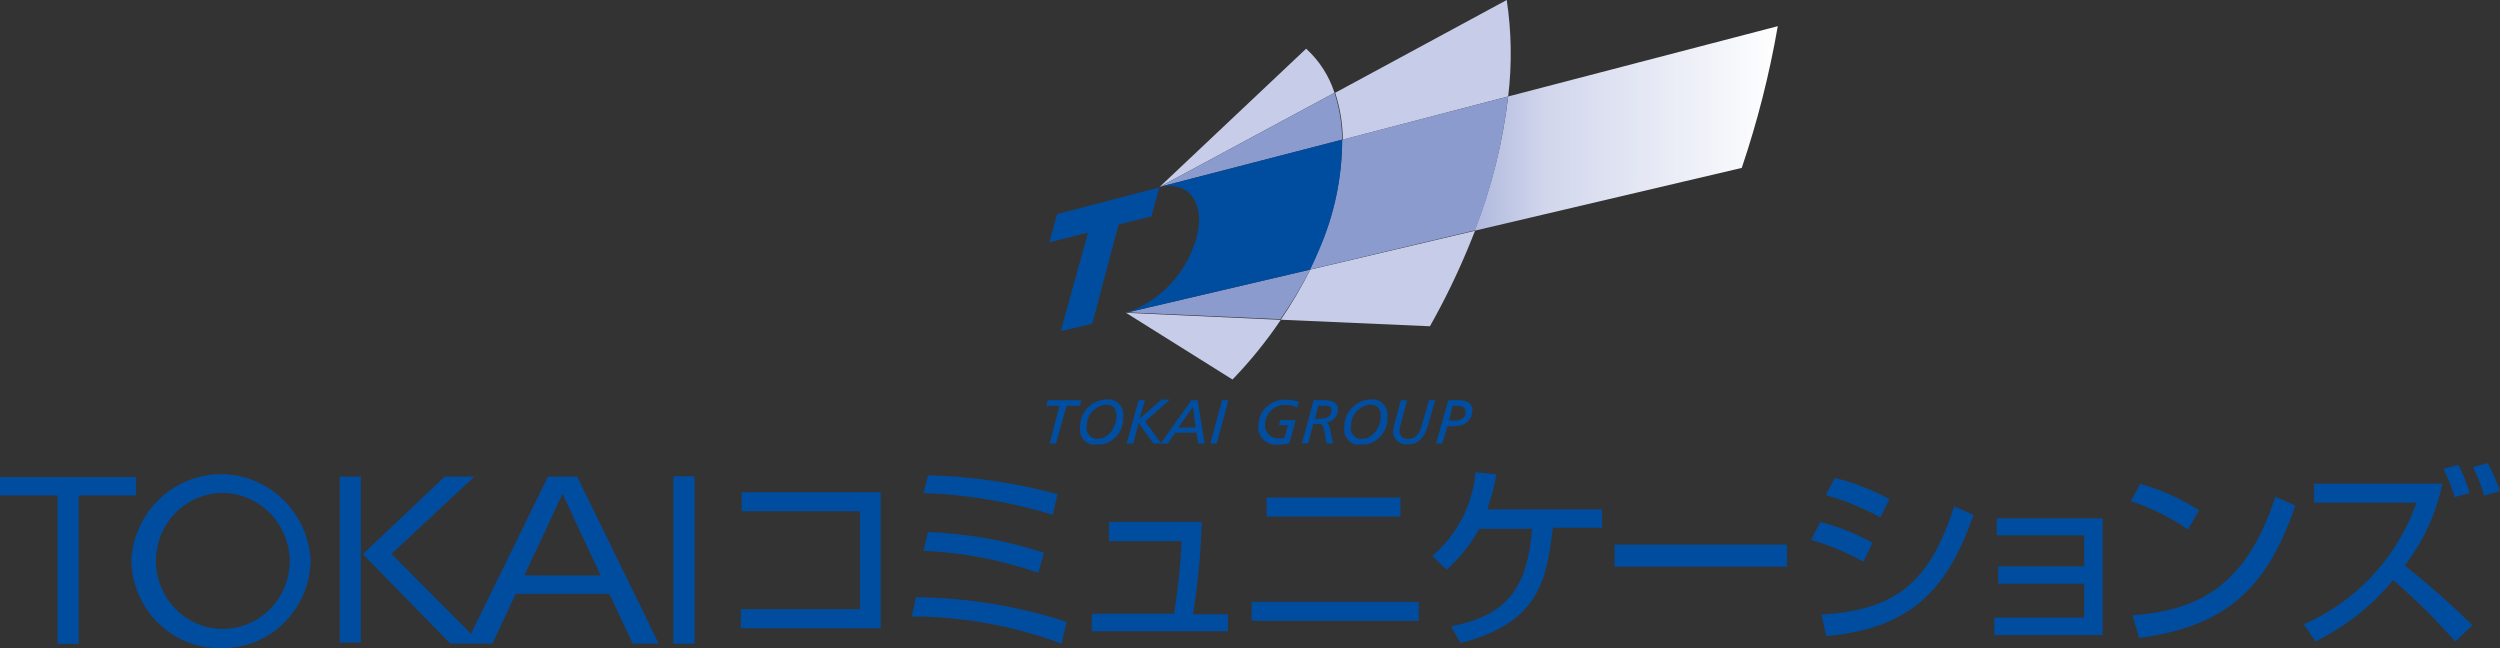 <svg width="270" height="70" viewBox="0 0 270 70" fill="none" xmlns="http://www.w3.org/2000/svg">
<rect x="0" y="0" width="270" height="70" fill="#333333" stroke="none"/>
<g clip-path="url(#clip0)">
<path d="M75.01 51.44H72.726V69.515H75.01V51.44Z" fill="#004DA0"/>
<path d="M14.701 51.528H0V53.512H6.216V69.53H8.5V53.512H14.701V51.528Z" fill="#004DA0"/>
<path d="M38.972 51.47H36.688V69.398H38.972V51.47Z" fill="#004DA0"/>
<path d="M68.331 69.501H71.136L62.332 51.47H59.181L50.869 68.457L42.282 59.816L51.23 51.47H48.036L39.189 59.846L48.628 69.501H53.182L55.697 64.137H65.816L68.331 69.501ZM56.622 62.153L60.757 53.336L64.876 62.153H56.622Z" fill="#004DA0"/>
<path d="M23.866 70C21.348 70.047 18.915 69.078 17.099 67.304C15.284 65.53 14.234 63.096 14.181 60.537C14.316 58.018 15.396 55.649 17.197 53.915C18.999 52.181 21.385 51.214 23.866 51.214C26.347 51.214 28.733 52.181 30.535 53.915C32.337 55.649 33.416 58.018 33.551 60.537C33.498 63.096 32.449 65.53 30.633 67.304C28.817 69.078 26.384 70.047 23.866 70ZM23.866 53.233C22.446 53.274 21.069 53.739 19.907 54.57C18.745 55.402 17.851 56.563 17.334 57.909C16.818 59.254 16.704 60.725 17.005 62.136C17.306 63.548 18.01 64.838 19.029 65.845C20.047 66.852 21.335 67.531 22.731 67.799C24.127 68.066 25.57 67.909 26.879 67.347C28.188 66.785 29.305 65.844 30.091 64.641C30.876 63.437 31.296 62.025 31.296 60.581C31.283 59.602 31.08 58.636 30.7 57.737C30.319 56.839 29.768 56.025 29.078 55.342C28.388 54.66 27.573 54.123 26.679 53.761C25.784 53.399 24.829 53.22 23.866 53.233V53.233Z" fill="#004DA0"/>
<path d="M80.011 67.855H95.117V53.16H80.098V55.217H92.877V65.797H80.011V67.855Z" fill="#004DA0"/>
<path d="M98.471 66.576C103.99 66.586 109.465 67.581 114.647 69.515L115.196 67.164C109.932 65.452 104.445 64.555 98.919 64.504L98.471 66.576ZM99.743 59.478C103.963 59.666 108.135 60.468 112.131 61.859L112.753 59.699C108.697 58.371 104.479 57.619 100.22 57.465L99.743 59.478ZM99.743 53.248C104.478 53.419 109.171 54.209 113.707 55.599L114.199 53.365C109.639 52.132 104.952 51.451 100.235 51.337L99.743 53.248Z" fill="#004DA0"/>
<path d="M117.914 68.178H132.615V66.341H128.871V66.164C129.39 62.922 129.695 59.647 129.782 56.363H119.764V58.45H127.613V58.596C127.484 61.132 127.218 63.658 126.818 66.164V66.282H117.914V68.178Z" fill="#004DA0"/>
<path d="M135.174 67.046H153.228V65.004H135.174V67.046ZM136.793 55.79H151.248V53.732H136.793V55.79Z" fill="#004DA0"/>
<path d="M156.712 67.634L157.738 69.441C166.412 67.281 167.033 62.329 167.698 57.097V56.995H173.018V55.011H160.673V54.82C161.087 53.654 161.402 52.455 161.612 51.234L159.357 50.999C159.201 52.747 158.706 54.446 157.903 55.999C157.099 57.553 156.002 58.93 154.674 60.051L156.249 61.521C157.647 60.25 158.838 58.762 159.777 57.112V57.112H165.458V57.274C164.937 62.843 163.347 66.4 156.712 67.634Z" fill="#004DA0"/>
<path d="M174.377 61.197H192.995V58.817H174.377V61.197Z" fill="#004DA0"/>
<path d="M196.71 66.37L197.245 68.692C206.902 67.869 210.501 63.078 213.146 55.613L211.05 54.688C208.405 62.931 204.748 65.9 196.71 66.37ZM195.597 58.303C197.558 58.879 199.453 59.668 201.25 60.654V60.654L202.232 58.626C200.456 57.633 198.561 56.877 196.595 56.377L195.597 58.303ZM197.188 53.468C199.233 54.054 201.21 54.862 203.085 55.878L204.054 53.894C202.19 52.896 200.215 52.132 198.17 51.616L197.188 53.468Z" fill="#004DA0"/>
<path d="M215.387 68.589H227.082V55.981H215.647V57.818H225.087V61.168H215.806V63.035H225.087V66.708H215.387V68.589Z" fill="#004DA0"/>
<path d="M230.32 66.458L231.028 68.897C240.149 67.692 244.746 63.813 247.897 54.614L245.744 53.644C242.549 63.49 237.258 65.914 230.32 66.458ZM230.132 54.129C232.322 54.844 234.4 55.874 236.304 57.185L237.489 55.114C235.529 53.84 233.389 52.879 231.143 52.263L230.132 54.129Z" fill="#004DA0"/>
<path d="M265.071 53.512V53.688L266.704 53.262V53.145C266.391 52.133 265.995 51.15 265.519 50.206V50.206L263.943 50.617V50.735C264.381 51.633 264.758 52.561 265.071 53.512V53.512ZM259.722 61.065L259.809 60.948C261.76 58.383 263.118 55.404 263.784 52.234H249.921V54.291H260.994L260.922 54.482C259.874 57.363 258.259 59.997 256.176 62.223C254.094 64.449 251.587 66.22 248.808 67.428L250.08 69.265C253.261 67.711 256.083 65.493 258.363 62.755L258.465 62.652L258.566 62.741C260.914 64.758 263.117 66.943 265.158 69.28L267.022 67.531C264.727 65.271 262.314 63.137 259.795 61.139L259.722 61.065ZM269.957 52.939C269.623 51.959 269.207 51.01 268.714 50.103V50.015L267.138 50.426V50.558C267.574 51.456 267.946 52.384 268.251 53.336V53.541L269.899 53.056L269.957 52.939Z" fill="#004DA0"/>
</g>
<g clip-path="url(#clip1)">
<path d="M116.62 43.816H115.195L114.04 47.901H113.356L114.425 43.816H113L113.157 43.223H116.777L116.62 43.816Z" fill="#004EA2"/>
<path d="M119.485 43.138C119.739 43.11 119.997 43.141 120.237 43.229C120.478 43.317 120.694 43.459 120.87 43.644C121.045 43.829 121.175 44.052 121.249 44.295C121.322 44.539 121.338 44.795 121.295 45.046C121.32 45.424 121.268 45.803 121.142 46.161C121.016 46.519 120.819 46.848 120.563 47.129C120.306 47.41 119.995 47.637 119.648 47.796C119.302 47.956 118.926 48.044 118.544 48.056C118.326 48.088 118.103 48.077 117.89 48.023C117.676 47.969 117.475 47.874 117.299 47.742C117.122 47.611 116.974 47.446 116.863 47.257C116.751 47.069 116.678 46.86 116.648 46.643C116.612 46.461 116.612 46.274 116.648 46.092C116.64 45.33 116.932 44.596 117.462 44.044C117.992 43.492 118.717 43.167 119.485 43.138V43.138ZM118.601 47.378C119.755 47.378 120.511 46.134 120.568 45.117C120.625 44.099 120.24 43.703 119.428 43.703C118.857 43.757 118.328 44.023 117.947 44.447C117.566 44.872 117.362 45.425 117.375 45.993C117.334 46.169 117.336 46.352 117.38 46.528C117.423 46.703 117.509 46.866 117.628 47.002C117.748 47.139 117.898 47.245 118.067 47.313C118.237 47.381 118.419 47.408 118.601 47.392V47.378Z" fill="#004EA2"/>
<path d="M122.977 43.222H123.661L123.062 45.23L125.442 43.152H126.34L123.675 45.526L125.414 47.901H124.573L122.977 45.668L122.392 47.901H121.68L122.977 43.222Z" fill="#004EA2"/>
<path d="M128.677 43.223H129.347L130.103 47.901H129.404L129.219 46.728H126.924L126.112 47.901H125.357L128.677 43.223ZM128.848 43.944L127.252 46.177H129.119L128.848 43.944Z" fill="#004EA2"/>
<path d="M131.984 43.223H132.668L131.4 47.901H130.716L131.984 43.223Z" fill="#004EA2"/>
<path d="M140.079 43.986C139.698 43.818 139.285 43.731 138.868 43.731C138.581 43.72 138.295 43.765 138.026 43.865C137.757 43.964 137.51 44.115 137.301 44.31C137.091 44.505 136.923 44.739 136.805 44.999C136.688 45.258 136.623 45.539 136.616 45.823V45.823C136.586 46.175 136.689 46.524 136.905 46.804C137.121 47.084 137.435 47.273 137.785 47.336H138.141C138.33 47.357 138.522 47.357 138.711 47.336L139.096 45.922H138.113L138.269 45.371H139.937L139.253 47.873C138.847 47.97 138.43 48.018 138.013 48.014C137.516 48.074 137.015 47.937 136.62 47.633C136.225 47.328 135.967 46.881 135.903 46.389C135.882 46.22 135.882 46.049 135.903 45.88C135.918 45.507 136.007 45.141 136.165 44.803C136.323 44.465 136.546 44.16 136.823 43.908C137.1 43.656 137.425 43.461 137.778 43.333C138.131 43.206 138.507 43.149 138.882 43.166C139.371 43.158 139.856 43.25 140.307 43.435L140.079 43.986Z" fill="#004EA2"/>
<path d="M141.875 43.223H142.802C143.457 43.223 144.569 43.223 144.498 44.367C144.466 44.681 144.33 44.975 144.11 45.203C143.891 45.431 143.601 45.58 143.286 45.626C143.628 45.852 143.699 46.558 143.771 46.926L143.97 47.901H143.258L143.044 46.643C142.901 45.894 142.787 45.795 142.445 45.795H141.832L141.291 47.873H140.607L141.875 43.223ZM142.003 45.23H142.545C143.015 45.23 143.742 45.074 143.785 44.452C143.828 43.83 143.543 43.816 143.015 43.816H142.388L142.003 45.23Z" fill="#004EA2"/>
<path d="M148.018 43.138C148.272 43.11 148.53 43.141 148.77 43.229C149.011 43.317 149.227 43.459 149.403 43.644C149.578 43.829 149.708 44.052 149.782 44.295C149.855 44.539 149.871 44.795 149.828 45.046C149.853 45.424 149.801 45.803 149.675 46.161C149.549 46.519 149.352 46.848 149.096 47.129C148.839 47.41 148.528 47.637 148.181 47.796C147.835 47.956 147.459 48.044 147.077 48.056C146.637 48.117 146.19 48.002 145.835 47.737C145.48 47.473 145.245 47.079 145.181 46.643C145.153 46.46 145.153 46.275 145.181 46.092C145.177 45.331 145.47 44.599 145.999 44.048C146.528 43.497 147.251 43.171 148.018 43.138V43.138ZM147.134 47.378C148.303 47.378 149.058 46.134 149.115 45.117C149.172 44.099 148.787 43.703 147.961 43.703C147.393 43.76 146.867 44.027 146.489 44.452C146.111 44.876 145.909 45.427 145.923 45.993C145.875 46.175 145.874 46.365 145.92 46.547C145.965 46.729 146.056 46.897 146.183 47.036C146.31 47.175 146.47 47.28 146.649 47.342C146.827 47.404 147.018 47.422 147.205 47.392L147.134 47.378Z" fill="#004EA2"/>
<path d="M154.203 45.979C153.804 47.392 153.106 47.986 152.023 47.986C151.659 48.027 151.294 47.928 151.002 47.71C150.711 47.492 150.515 47.17 150.455 46.813C150.44 46.733 150.44 46.652 150.455 46.572C150.497 46.219 150.569 45.869 150.669 45.526L151.296 43.223H151.966L151.21 46.05C151.165 46.181 151.141 46.32 151.139 46.459C151.115 46.686 151.183 46.913 151.327 47.09C151.471 47.268 151.68 47.382 151.909 47.406H152.108C153.12 47.406 153.434 46.403 153.647 45.611L154.331 43.223H155.001L154.203 45.979Z" fill="#004EA2"/>
<path d="M156.426 43.223H157.595C158.308 43.223 159.106 43.505 159.02 44.438C158.935 45.371 158.251 46.035 156.982 46.035H156.327L155.757 47.901H155.087L156.426 43.223ZM156.498 45.442H156.854C157.552 45.442 158.279 45.3 158.279 44.551C158.279 43.802 157.809 43.816 157.239 43.816H156.882L156.498 45.442Z" fill="#004EA2"/>
<path d="M125.243 20.184L144.127 10.021C143.541 8.196 142.485 6.554 141.063 5.258L125.243 20.184Z" fill="#C7CCE8"/>
<path d="M121.694 33.767H121.58L133.11 40.989C135.035 38.996 136.781 36.84 138.326 34.544L121.551 33.781L121.694 33.767Z" fill="#C7CCE8"/>
<path d="M162.883 10.417C163.301 6.953 163.248 3.45 162.726 0L144.198 10.021C144.73 11.657 145.009 13.363 145.025 15.081L162.883 10.417Z" fill="#C7CCE8"/>
<path d="M138.326 34.53L154.431 35.236C155.938 32.571 157.285 29.819 158.465 26.996C158.764 26.304 159.035 25.583 159.305 24.919L141.504 29.116C140.571 30.991 139.509 32.8 138.326 34.53V34.53Z" fill="#C7CCE8"/>
<path d="M144.953 15.081C144.938 13.363 144.659 11.656 144.127 10.021L125.243 20.183L144.953 15.081Z" fill="#8B9BCE"/>
<path d="M121.836 33.724H121.722H121.551L138.283 34.474C139.479 32.763 140.555 30.973 141.504 29.117L121.836 33.724Z" fill="#8B9BCE"/>
<path d="M192 2.827L162.883 10.417C162.295 15.384 161.074 20.257 159.248 24.919L188.109 18.134C189.8 13.138 191.1 8.02 192 2.827V2.827Z" fill="url(#paint0_linear)"/>
<path d="M144.954 15.081C144.938 19.185 144.07 23.241 142.402 26.997C142.103 27.717 141.79 28.41 141.448 29.117L159.306 24.876C161.108 20.225 162.31 15.367 162.883 10.417L144.954 15.081Z" fill="#8B9BCE"/>
<path d="M144.954 15.081L125.243 20.183C125.575 20.111 125.914 20.073 126.255 20.07C129.248 20.07 130.373 23.18 128.763 26.996C128.147 28.536 127.212 29.93 126.019 31.089C124.826 32.248 123.401 33.145 121.836 33.724V33.724L141.504 29.116C141.847 28.424 142.16 27.703 142.459 26.996C144.107 23.236 144.956 19.18 144.954 15.081V15.081Z" fill="#004DA0"/>
<path d="M114.169 23.124L125.214 20.24L124.345 23.364L120.81 24.254L117.96 34.968L114.568 35.76L117.504 25.131L113.328 26.163L114.169 23.124Z" fill="#004DA0"/>
</g>
<defs>
<linearGradient id="paint0_linear" x1="159.305" y1="13.908" x2="192" y2="13.908" gradientUnits="userSpaceOnUse">
<stop stop-color="#B0B9DE"/>
<stop offset="0.23" stop-color="#D1D6EC"/>
<stop offset="1" stop-color="white"/>
</linearGradient>
<clipPath id="clip0">
<rect width="270" height="20" fill="white" transform="translate(0 50)"/>
</clipPath>
<clipPath id="clip1">
<rect width="79" height="48" fill="white" transform="translate(113)"/>
</clipPath>
</defs>
</svg>